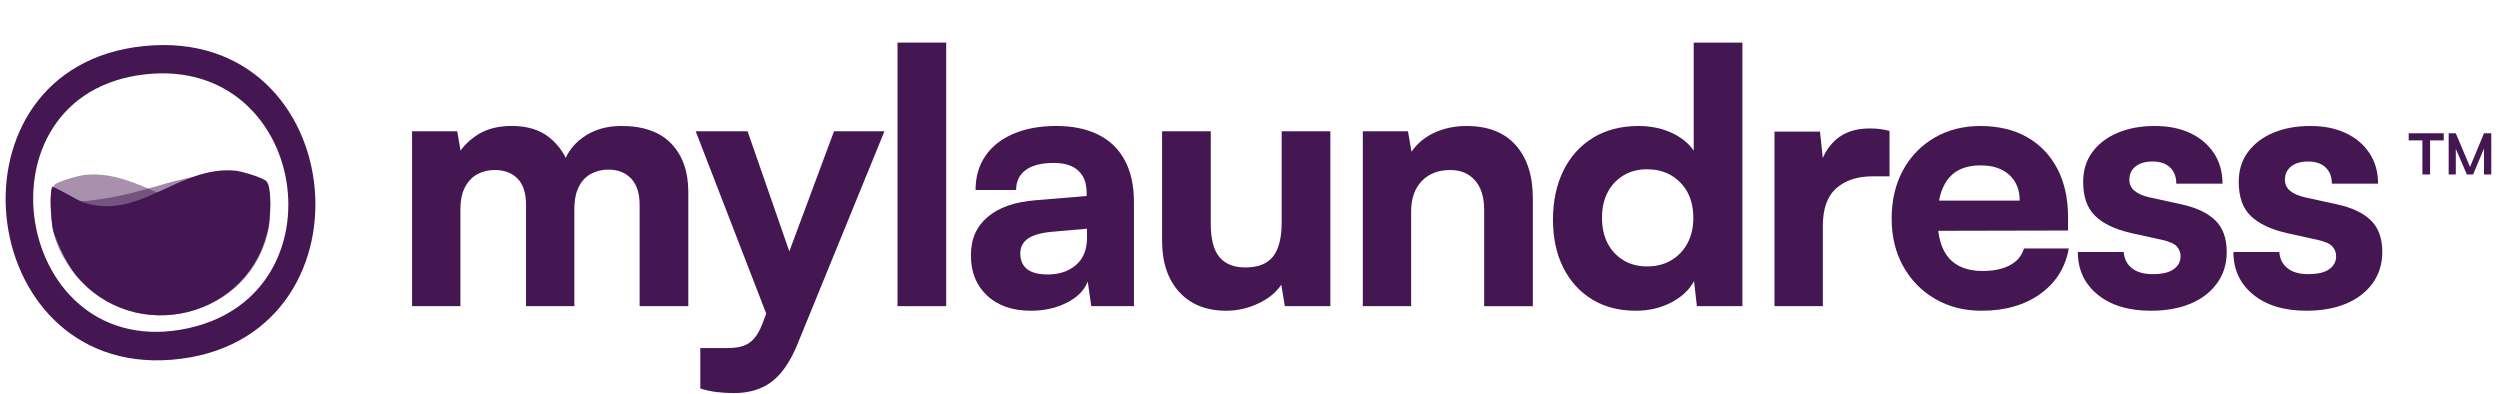 <?xml version="1.0" encoding="UTF-8"?> <svg xmlns="http://www.w3.org/2000/svg" width="444" height="70" viewBox="0 0 444 70" fill="none"><path opacity="0.47" d="M47.75 33.767C47.642 33.501 43.129 36.054 42.34 36.313C32.339 39.57 25.218 30.111 15.159 31.047C14.078 31.149 10.325 32.177 9.666 32.83C8.651 33.835 9.025 38.869 9.306 40.316C12.317 55.732 33.156 60.575 43.612 48.407C45.027 46.763 47.75 41.738 47.75 39.723C47.75 39.723 48.312 35.159 47.75 33.767Z" fill="#441752"></path><path opacity="0.5" d="M9.25 33.646C9.358 33.37 11.971 36.06 15.6 35.669C27.42 34.396 32.251 30.152 42.324 31.125C43.406 31.231 46.613 32.068 47.273 32.748C48.29 33.792 48.027 38.951 47.746 40.456C44.731 56.486 23.864 61.523 13.394 48.869C11.977 47.16 9.25 41.935 9.25 39.84C9.25 39.84 8.687 35.093 9.25 33.646Z" fill="#441752"></path><path d="M9.25 33.2C9.358 32.918 13.871 35.626 14.66 35.9C24.661 39.355 31.782 29.322 41.841 30.315C42.922 30.423 46.675 31.514 47.334 32.207C48.349 33.272 47.975 38.611 47.694 40.145C44.683 56.496 23.844 61.633 13.388 48.727C11.973 46.983 9.25 41.654 9.25 39.517C9.25 39.517 8.688 34.676 9.25 33.2Z" fill="#441752"></path><g clip-path="url(#clip0_290_2)"><path d="M25.485 8.187C-10.741 11.923 -4.799 66.615 30.353 63.902C67.704 61.015 62.738 4.345 25.485 8.187ZM33.559 58.264C2.396 65.18 -5.535 16.614 25.869 13.193C54.677 10.055 61.19 52.129 33.559 58.26V58.264Z" fill="#441752"></path></g><path d="M81.77 54.374H73.184V23.313H81.202L82.142 28.749L81.202 27.811C81.83 26.437 82.967 25.183 84.618 24.06C86.268 22.937 88.367 22.37 90.914 22.37C93.669 22.37 95.904 23.068 97.62 24.464C99.331 25.86 100.544 27.68 101.255 29.932H99.878C100.337 27.68 101.528 25.86 103.447 24.464C105.365 23.068 107.666 22.37 110.339 22.37C114.263 22.37 117.231 23.422 119.237 25.527C121.242 27.631 122.243 30.477 122.243 34.059V54.369H113.596V36.371C113.596 34.332 113.093 32.778 112.093 31.715C111.093 30.652 109.732 30.123 108.021 30.123C106.977 30.123 105.994 30.352 105.075 30.81C104.157 31.268 103.414 32.02 102.851 33.062C102.288 34.103 102.004 35.499 102.004 37.249V54.374H93.423V36.377C93.423 34.294 92.92 32.74 91.92 31.721C90.919 30.701 89.559 30.189 87.848 30.189C86.804 30.189 85.82 30.418 84.902 30.875C83.984 31.333 83.23 32.086 82.645 33.127C82.06 34.169 81.77 35.542 81.77 37.255V54.38V54.374Z" fill="#441752"></path><path d="M132.769 23.313L142.416 51.065L137.967 60.562L123.554 23.313H132.764H132.769ZM124.374 68.997V61.811H129.326C130.37 61.811 131.255 61.685 131.988 61.435C132.72 61.184 133.354 60.759 133.901 60.153C134.447 59.548 134.945 58.665 135.404 57.498L148.122 23.313H157.08L141.607 61.189C140.356 64.232 138.842 66.429 137.065 67.781C135.289 69.133 133.064 69.809 130.392 69.809C129.304 69.809 128.26 69.744 127.26 69.624C126.26 69.504 125.298 69.291 124.38 68.997H124.374Z" fill="#441752"></path><path d="M168.044 54.374H159.398V7.562H168.044V54.374Z" fill="#441752"></path><path d="M183.08 55.187C179.822 55.187 177.232 54.292 175.313 52.499C173.389 50.705 172.433 48.333 172.433 45.373C172.433 42.412 173.422 40.215 175.412 38.53C177.396 36.84 180.243 35.853 183.965 35.559L192.989 34.806V34.245C192.989 33.035 192.748 32.037 192.267 31.246C191.786 30.456 191.12 29.872 190.262 29.496C189.403 29.12 188.37 28.934 187.163 28.934C184.993 28.934 183.331 29.349 182.183 30.183C181.036 31.017 180.462 32.206 180.462 33.743H173.258C173.258 31.41 173.843 29.392 175.013 27.68C176.182 25.974 177.855 24.66 180.025 23.744C182.194 22.828 184.725 22.37 187.605 22.37C190.486 22.37 192.961 22.883 195.027 23.902C197.093 24.922 198.673 26.443 199.761 28.466C200.848 30.488 201.389 32.953 201.389 35.87V54.369H193.809L193.18 49.996C192.595 51.539 191.366 52.788 189.485 53.747C187.605 54.707 185.474 55.187 183.096 55.187H183.08ZM186.026 48.748C188.114 48.748 189.808 48.186 191.103 47.057C192.399 45.934 193.043 44.348 193.043 42.309V40.618L187.343 41.12C185.129 41.284 183.55 41.693 182.615 42.336C181.675 42.985 181.205 43.868 181.205 44.991C181.205 46.24 181.615 47.177 182.424 47.804C183.238 48.431 184.441 48.742 186.026 48.742V48.748Z" fill="#441752"></path><path d="M227.624 23.313H236.271V54.374H228.187L227.558 50.563C226.64 51.937 225.274 53.055 223.454 53.905C221.639 54.761 219.748 55.187 217.786 55.187C214.233 55.187 211.446 54.074 209.424 51.844C207.396 49.614 206.385 46.583 206.385 42.75V23.313H215.031V39.686C215.031 42.434 215.54 44.424 216.567 45.656C217.589 46.883 219.125 47.499 221.169 47.499C223.427 47.499 225.061 46.856 226.088 45.563C227.11 44.271 227.624 42.249 227.624 39.501V23.313Z" fill="#441752"></path><path d="M250.623 54.374H242.037V23.313H250.055L250.683 26.939C251.683 25.483 253.044 24.355 254.755 23.564C256.466 22.774 258.368 22.376 260.456 22.376C264.254 22.376 267.167 23.51 269.195 25.783C271.223 28.057 272.234 31.213 272.234 35.254V54.38H263.587V37.255C263.587 35.003 263.046 33.264 261.959 32.037C260.871 30.81 259.412 30.194 257.575 30.194C255.444 30.194 253.755 30.848 252.498 32.162C251.246 33.476 250.618 35.254 250.618 37.505V54.38L250.623 54.374Z" fill="#441752"></path><path d="M290.527 55.187C287.521 55.187 284.919 54.511 282.728 53.158C280.536 51.806 278.831 49.92 277.623 47.499C276.41 45.084 275.808 42.249 275.808 38.999C275.808 35.75 276.426 32.811 277.656 30.314C278.886 27.817 280.64 25.865 282.919 24.469C285.198 23.073 287.898 22.376 291.03 22.376C293.118 22.376 295.031 22.763 296.763 23.531C298.496 24.306 299.84 25.374 300.802 26.748V7.562H309.449V54.374H301.365L300.863 49.936C299.988 51.523 298.616 52.793 296.758 53.747C294.9 54.707 292.823 55.187 290.522 55.187H290.527ZM292.533 47.314C294.162 47.314 295.594 46.948 296.823 46.218C298.053 45.487 299.015 44.478 299.704 43.186C300.392 41.894 300.737 40.395 300.737 38.688C300.737 36.982 300.392 35.428 299.704 34.158C299.015 32.887 298.053 31.89 296.823 31.159C295.594 30.428 294.162 30.063 292.533 30.063C290.904 30.063 289.483 30.439 288.275 31.186C287.062 31.939 286.133 32.947 285.488 34.218C284.838 35.488 284.515 36.976 284.515 38.688C284.515 40.4 284.838 41.889 285.488 43.159C286.133 44.429 287.062 45.438 288.275 46.191C289.489 46.943 290.91 47.314 292.533 47.314Z" fill="#441752"></path><path d="M335.58 23.248V31.312H332.634C329.879 31.312 327.704 32.02 326.119 33.438C324.528 34.855 323.736 37.085 323.736 40.128V54.374H315.149V23.373H323.233L323.922 29.938H323.167C323.583 27.855 324.545 26.148 326.048 24.813C327.551 23.482 329.557 22.812 332.06 22.812C332.645 22.812 333.219 22.845 333.782 22.904C334.345 22.97 334.94 23.084 335.569 23.248H335.58Z" fill="#441752"></path><path d="M351.927 55.187C348.834 55.187 346.09 54.489 343.691 53.093C341.286 51.697 339.4 49.773 338.023 47.314C336.646 44.855 335.957 42.025 335.957 38.814C335.957 35.602 336.624 32.713 337.963 30.248C339.296 27.79 341.16 25.865 343.538 24.469C345.921 23.073 348.653 22.376 351.747 22.376C354.84 22.376 357.666 23.03 359.983 24.344C362.301 25.658 364.099 27.522 365.373 29.938C366.646 32.353 367.285 35.232 367.285 38.563V40.94L340.532 41L340.657 35.624H358.699C358.699 33.711 358.081 32.189 356.852 31.061C355.622 29.938 353.939 29.376 351.807 29.376C350.053 29.376 348.621 29.72 347.517 30.407C346.407 31.093 345.565 32.135 344.981 33.531C344.396 34.926 344.106 36.687 344.106 38.814C344.106 41.938 344.773 44.271 346.112 45.814C347.451 47.357 349.451 48.126 352.124 48.126C354.086 48.126 355.704 47.782 356.977 47.096C358.251 46.409 359.076 45.416 359.453 44.124H367.411C366.826 47.499 365.143 50.187 362.366 52.188C359.59 54.189 356.108 55.187 351.933 55.187H351.927Z" fill="#441752"></path><path d="M369.034 44.751H377.178C377.26 45.962 377.741 46.916 378.621 47.624C379.496 48.333 380.731 48.688 382.316 48.688C383.988 48.688 385.229 48.399 386.043 47.815C386.858 47.232 387.268 46.463 387.268 45.504C387.268 44.877 387.06 44.315 386.639 43.813C386.224 43.312 385.366 42.919 384.07 42.625L378.43 41.376C375.588 40.711 373.467 39.692 372.068 38.312C370.669 36.938 369.969 34.937 369.969 32.315C369.969 30.232 370.521 28.449 371.631 26.972C372.735 25.494 374.238 24.36 376.14 23.564C378.042 22.774 380.222 22.376 382.687 22.376C385.152 22.376 387.158 22.795 388.951 23.624C390.749 24.458 392.154 25.647 393.181 27.184C394.203 28.727 394.717 30.537 394.717 32.62H386.508C386.508 31.41 386.142 30.456 385.409 29.747C384.677 29.038 383.644 28.684 382.31 28.684C380.977 28.684 380.004 28.978 379.271 29.561C378.539 30.145 378.173 30.935 378.173 31.939C378.173 33.482 379.386 34.523 381.807 35.063L387.508 36.311C390.137 36.895 392.121 37.843 393.46 39.157C394.799 40.471 395.466 42.336 395.466 44.751C395.466 46.877 394.892 48.731 393.744 50.312C392.596 51.899 391.017 53.104 389.011 53.938C387.005 54.772 384.666 55.187 381.993 55.187C378.025 55.187 374.872 54.227 372.532 52.313C370.193 50.4 369.023 47.875 369.023 44.751H369.034Z" fill="#441752"></path><path d="M396.663 44.751H404.807C404.889 45.962 405.369 46.916 406.249 47.624C407.124 48.333 408.359 48.688 409.944 48.688C411.617 48.688 412.857 48.399 413.672 47.815C414.486 47.232 414.896 46.463 414.896 45.504C414.896 44.877 414.688 44.315 414.267 43.813C413.852 43.312 412.994 42.919 411.699 42.625L406.058 41.376C403.216 40.711 401.095 39.692 399.696 38.312C398.297 36.938 397.597 34.937 397.597 32.315C397.597 30.232 398.149 28.449 399.259 26.972C400.363 25.494 401.866 24.36 403.768 23.564C405.67 22.774 407.851 22.376 410.316 22.376C412.781 22.376 414.787 22.795 416.579 23.624C418.377 24.458 419.782 25.647 420.81 27.184C421.832 28.727 422.345 30.537 422.345 32.62H414.136C414.136 31.41 413.77 30.456 413.038 29.747C412.305 29.038 411.272 28.684 409.939 28.684C408.605 28.684 407.632 28.978 406.9 29.561C406.167 30.145 405.801 30.935 405.801 31.939C405.801 33.482 407.015 34.523 409.436 35.063L415.136 36.311C417.765 36.895 419.749 37.843 421.088 39.157C422.427 40.471 423.094 42.336 423.094 44.751C423.094 46.877 422.52 48.731 421.373 50.312C420.225 51.899 418.645 53.104 416.639 53.938C414.634 54.772 412.294 55.187 409.622 55.187C405.654 55.187 402.5 54.227 400.161 52.313C397.822 50.4 396.652 47.875 396.652 44.751H396.663Z" fill="#441752"></path><path d="M430.21 24.933H427.784V23.673H434.009V24.933H431.582V30.985H430.216V24.933H430.21ZM436.146 30.99H434.883V23.673H436.146L438.677 29.649L441.158 23.673H442.448V30.99H441.158V26.377L439.223 30.99H438.114L436.151 26.432V30.99H436.146Z" fill="#441752"></path><defs><clipPath id="clip0_290_2"><rect width="55.017" height="56" fill="white" transform="translate(1 8)"></rect></clipPath></defs></svg> 